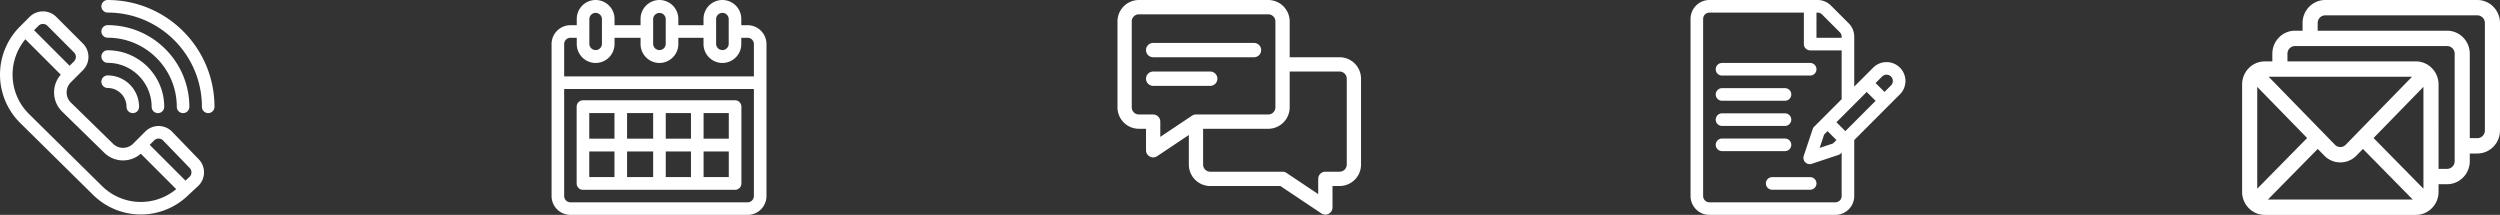 <svg xmlns="http://www.w3.org/2000/svg" width="349" height="30" viewBox="0 0 349 30">
    <rect x="0" y="0" width="349" height="30" fill="#333333" stroke="none"/>
    <g fill="#FFF" fill-rule="nonzero">
        <path d="M27.717 22.207a2.634 2.634 0 0 1-.006 3.716c-.02.02-1.334 1.23-1.354 1.249a9.483 9.483 0 0 1-13.407-.013L2.782 17.129a9.484 9.484 0 0 1 0-13.42l.112-.112 1.24-1.24a2.634 2.634 0 0 1 3.722 0l3.721 3.72a2.634 2.634 0 0 1 0 3.722l-1.691 1.692c-.78.779-.78 2.04 0 2.819l5.883 5.743v.001c.78.78 2.04.78 2.82 0l1.691-1.691a2.63 2.63 0 0 1 3.732.01l3.705 3.834zM5.375 3.597l-.62.62L9.717 9.18l.62-.62a.877.877 0 0 0 0-1.24L6.616 3.596a.878.878 0 0 0-1.24 0zm8.815 22.32a7.71 7.71 0 0 0 10.408.485l-4.944-4.944a3.744 3.744 0 0 1-5.124-.162l-5.883-5.745a3.752 3.752 0 0 1-.165-5.126L3.538 5.481a7.73 7.73 0 0 0 .484 10.408L14.19 25.918zm12.291-1.245a.878.878 0 0 0-.01-1.23l-3.714-3.843a.877.877 0 0 0-1.236.004l-.62.62 4.99 4.992.59-.543zM15.031.002c8.242 0 14.91 6.669 14.91 14.91a.877.877 0 0 1-1.754 0c0-7.254-5.902-13.157-13.157-13.157a.877.877 0 0 1 0-1.754zm0 3.508c6.287 0 11.402 5.115 11.402 11.402a.877.877 0 0 1-1.754 0c0-5.32-4.328-9.648-9.649-9.648a.877.877 0 0 1 0-1.754zm0 3.508c4.352 0 7.894 3.541 7.894 7.894a.877.877 0 0 1-1.755 0 6.147 6.147 0 0 0-6.14-6.14.877.877 0 0 1 0-1.754zm0 3.509a4.39 4.39 0 0 1 4.385 4.385.877.877 0 0 1-1.754 0 2.634 2.634 0 0 0-2.632-2.631.877.877 0 0 1 0-1.754zM265.227 9.441a2.635 2.635 0 0 1 0 3.729l-6.374 6.379v7.814A2.64 2.64 0 0 1 256.216 30h-17.58A2.64 2.64 0 0 1 236 27.363V2.637A2.64 2.64 0 0 1 238.637 0h15.093a2.62 2.62 0 0 1 1.865.772l2.486 2.486a2.62 2.62 0 0 1 .772 1.865v6.965l2.645-2.647a2.64 2.64 0 0 1 3.729 0zm-11.648-7.683v3.515h3.516c0-.187.022-.493-.257-.772l-2.486-2.486c-.287-.286-.607-.257-.773-.257zm3.516 25.605v-6.056l-.106.107a.878.878 0 0 1-.344.212l-3.73 1.243a.879.879 0 0 1-1.111-1.112l1.243-3.729a.879.879 0 0 1 .212-.343l1.243-1.243 2.593-2.595V7.031H252.7a.879.879 0 0 1-.879-.879V1.758h-13.184a.88.88 0 0 0-.88.879v24.726a.88.88 0 0 0 .88.88h17.58a.88.88 0 0 0 .878-.88zm-1.971-9.057l-.475.475-.621 1.864 1.864-.621.475-.475-1.243-1.243zm2.486 0l4.225-4.229-1.243-1.242-4.225 4.228 1.243 1.243zm6.374-6.379a.878.878 0 1 0-1.243-1.243l-.906.907 1.243 1.243.906-.907zM252.7 8.79a.879.879 0 1 1 0 1.758h-12.305a.879.879 0 1 1 0-1.758H252.7zm-3.515 3.516a.879.879 0 1 1 0 1.758h-8.79a.879.879 0 1 1 0-1.758h8.79zm0 3.515a.879.879 0 1 1 0 1.758h-8.79a.879.879 0 1 1 0-1.758h8.79zm0 3.516a.879.879 0 1 1 0 1.758h-8.79a.879.879 0 1 1 0-1.758h8.79zm3.515 5.39a.879.879 0 1 1 0 1.758h-5.273a.879.879 0 1 1 0-1.757h5.273zM104.363 3.516A2.64 2.64 0 0 1 107 6.152v21.211A2.64 2.64 0 0 1 104.363 30H79.637A2.64 2.64 0 0 1 77 27.363V6.153a2.64 2.64 0 0 1 2.637-2.637h.879v-.88A2.64 2.64 0 0 1 83.152 0a2.64 2.64 0 0 1 2.637 2.637v.879h3.633v-.88A2.64 2.64 0 0 1 92.059 0a2.64 2.64 0 0 1 2.636 2.637v.879h3.516v-.88A2.64 2.64 0 0 1 100.848 0a2.64 2.64 0 0 1 2.636 2.637v.879h.88zm-4.394-.88v3.516a.88.88 0 0 0 1.758 0V2.637a.88.88 0 0 0-1.758 0zm-8.79 0v3.516a.88.88 0 0 0 1.758 0V2.637a.88.88 0 0 0-1.757 0zm-8.906 0v3.516a.88.88 0 0 0 1.758 0V2.637a.88.88 0 0 0-1.758 0zm22.97 24.727V12.422H78.757v14.941a.88.88 0 0 0 .879.88h24.726a.88.88 0 0 0 .88-.88zm0-16.699V6.152a.88.88 0 0 0-.88-.879h-.879v.88a2.64 2.64 0 0 1-2.636 2.636 2.64 2.64 0 0 1-2.637-2.637v-.879h-3.516v.88a2.64 2.64 0 0 1-2.636 2.636 2.64 2.64 0 0 1-2.637-2.637v-.879h-3.633v.88a2.64 2.64 0 0 1-2.637 2.636 2.64 2.64 0 0 1-2.636-2.637v-.879h-.88a.88.88 0 0 0-.878.88v4.511h26.484zM102.62 14c.486 0 .88.4.88.893v10.714a.887.887 0 0 1-.88.893H81.38c-.486 0-.88-.4-.88-.893V14.893c0-.493.394-.893.88-.893h21.24zM85.78 24.714v-3.571h-3.52v3.571h3.52zm0-5.357v-3.571h-3.52v3.571h3.52zm5.399 5.357v-3.571H87.54v3.571h3.638zm0-5.357v-3.571H87.54v3.571h3.638zm5.28 5.357v-3.571h-3.52v3.571h3.52zm0-5.357v-3.571h-3.52v3.571h3.52zm5.28 5.357v-3.571h-3.52v3.571h3.52zm0-5.357v-3.571h-3.52v3.571h3.52zM187.012 7.99A2.996 2.996 0 0 1 190 10.986v11.985a2.996 2.996 0 0 1-2.988 2.997h-.996v2.996c0 .8-.89 1.271-1.549.831l-5.726-3.827h-9.792a2.996 2.996 0 0 1-2.988-2.997v-4.126l-4.428 2.96a.997.997 0 0 1-1.549-.831v-2.996h-.996A2.996 2.996 0 0 1 156 14.98V2.996A2.996 2.996 0 0 1 158.988 0h18.063a2.996 2.996 0 0 1 2.988 2.996V7.99h6.973zm-20.61 8.16c.163-.11.362-.17.555-.17h10.094c.549 0 .996-.448.996-.999V2.996a.999.999 0 0 0-.996-.998h-18.063a.999.999 0 0 0-.996.998v11.985c0 .551.447 1 .996 1h1.992c.55 0 .997.446.997.998v2.129l4.422-2.956.003-.002zm21.606 6.821V10.986a.999.999 0 0 0-.996-.998h-6.973v4.993a2.996 2.996 0 0 1-2.988 2.997h-9.098v4.993c0 .551.447 1 .996 1h10.094c.197 0 .389.057.552.167l4.428 2.96v-2.13c0-.55.446-.998.997-.998h1.992c.549 0 .996-.448.996-.999zM168.949 9.988a.997.997 0 1 1 0 1.998h-7.969a.997.997 0 0 1-.996-1c0-.551.446-.998.996-.998h7.97zm6.11-3.995a.997.997 0 1 1 0 1.998H160.98a.997.997 0 0 1-.996-1c0-.551.446-.998.996-.998h14.079zM345.836 0h-21.234c-1.745 0-3.164 1.442-3.164 3.214v1.072h-1.055c-1.745 0-3.164 1.442-3.164 3.214v1.071h-1.055c-1.749 0-3.164 1.448-3.164 3.215v15c0 1.772 1.422 3.214 3.164 3.214h21.094c1.738 0 3.164-1.438 3.164-3.214v-1.072h1.195c1.745 0 3.164-1.442 3.164-3.214v-1.071h1.055c1.745 0 3.164-1.442 3.164-3.215v-15C349 1.442 347.58 0 345.836 0zm-9.116 10.714l-9.26 9.495a1.043 1.043 0 0 1-1.498 0l-9.26-9.495h20.018zm-21.61 15.628V12.126l6.964 7.141-6.965 7.075zm1.49 1.515l6.958-7.067.905.928a3.128 3.128 0 0 0 4.496 0l.905-.928 6.957 7.067h-20.22zm21.712-1.515l-6.964-7.075 6.964-7.141v14.216zm4.36-3.842c0 .59-.473 1.071-1.055 1.071h-1.195V11.786c0-1.767-1.415-3.215-3.164-3.215h-17.93V7.5c0-.59.473-1.071 1.055-1.071h21.234c.582 0 1.055.48 1.055 1.071v15zm4.219-4.286c0 .591-.474 1.072-1.055 1.072h-1.055V7.5c0-1.772-1.42-3.214-3.164-3.214h-18.07V3.214c0-.59.473-1.071 1.055-1.071h21.234c.581 0 1.055.48 1.055 1.071v15z"/>
    </g>
</svg>
